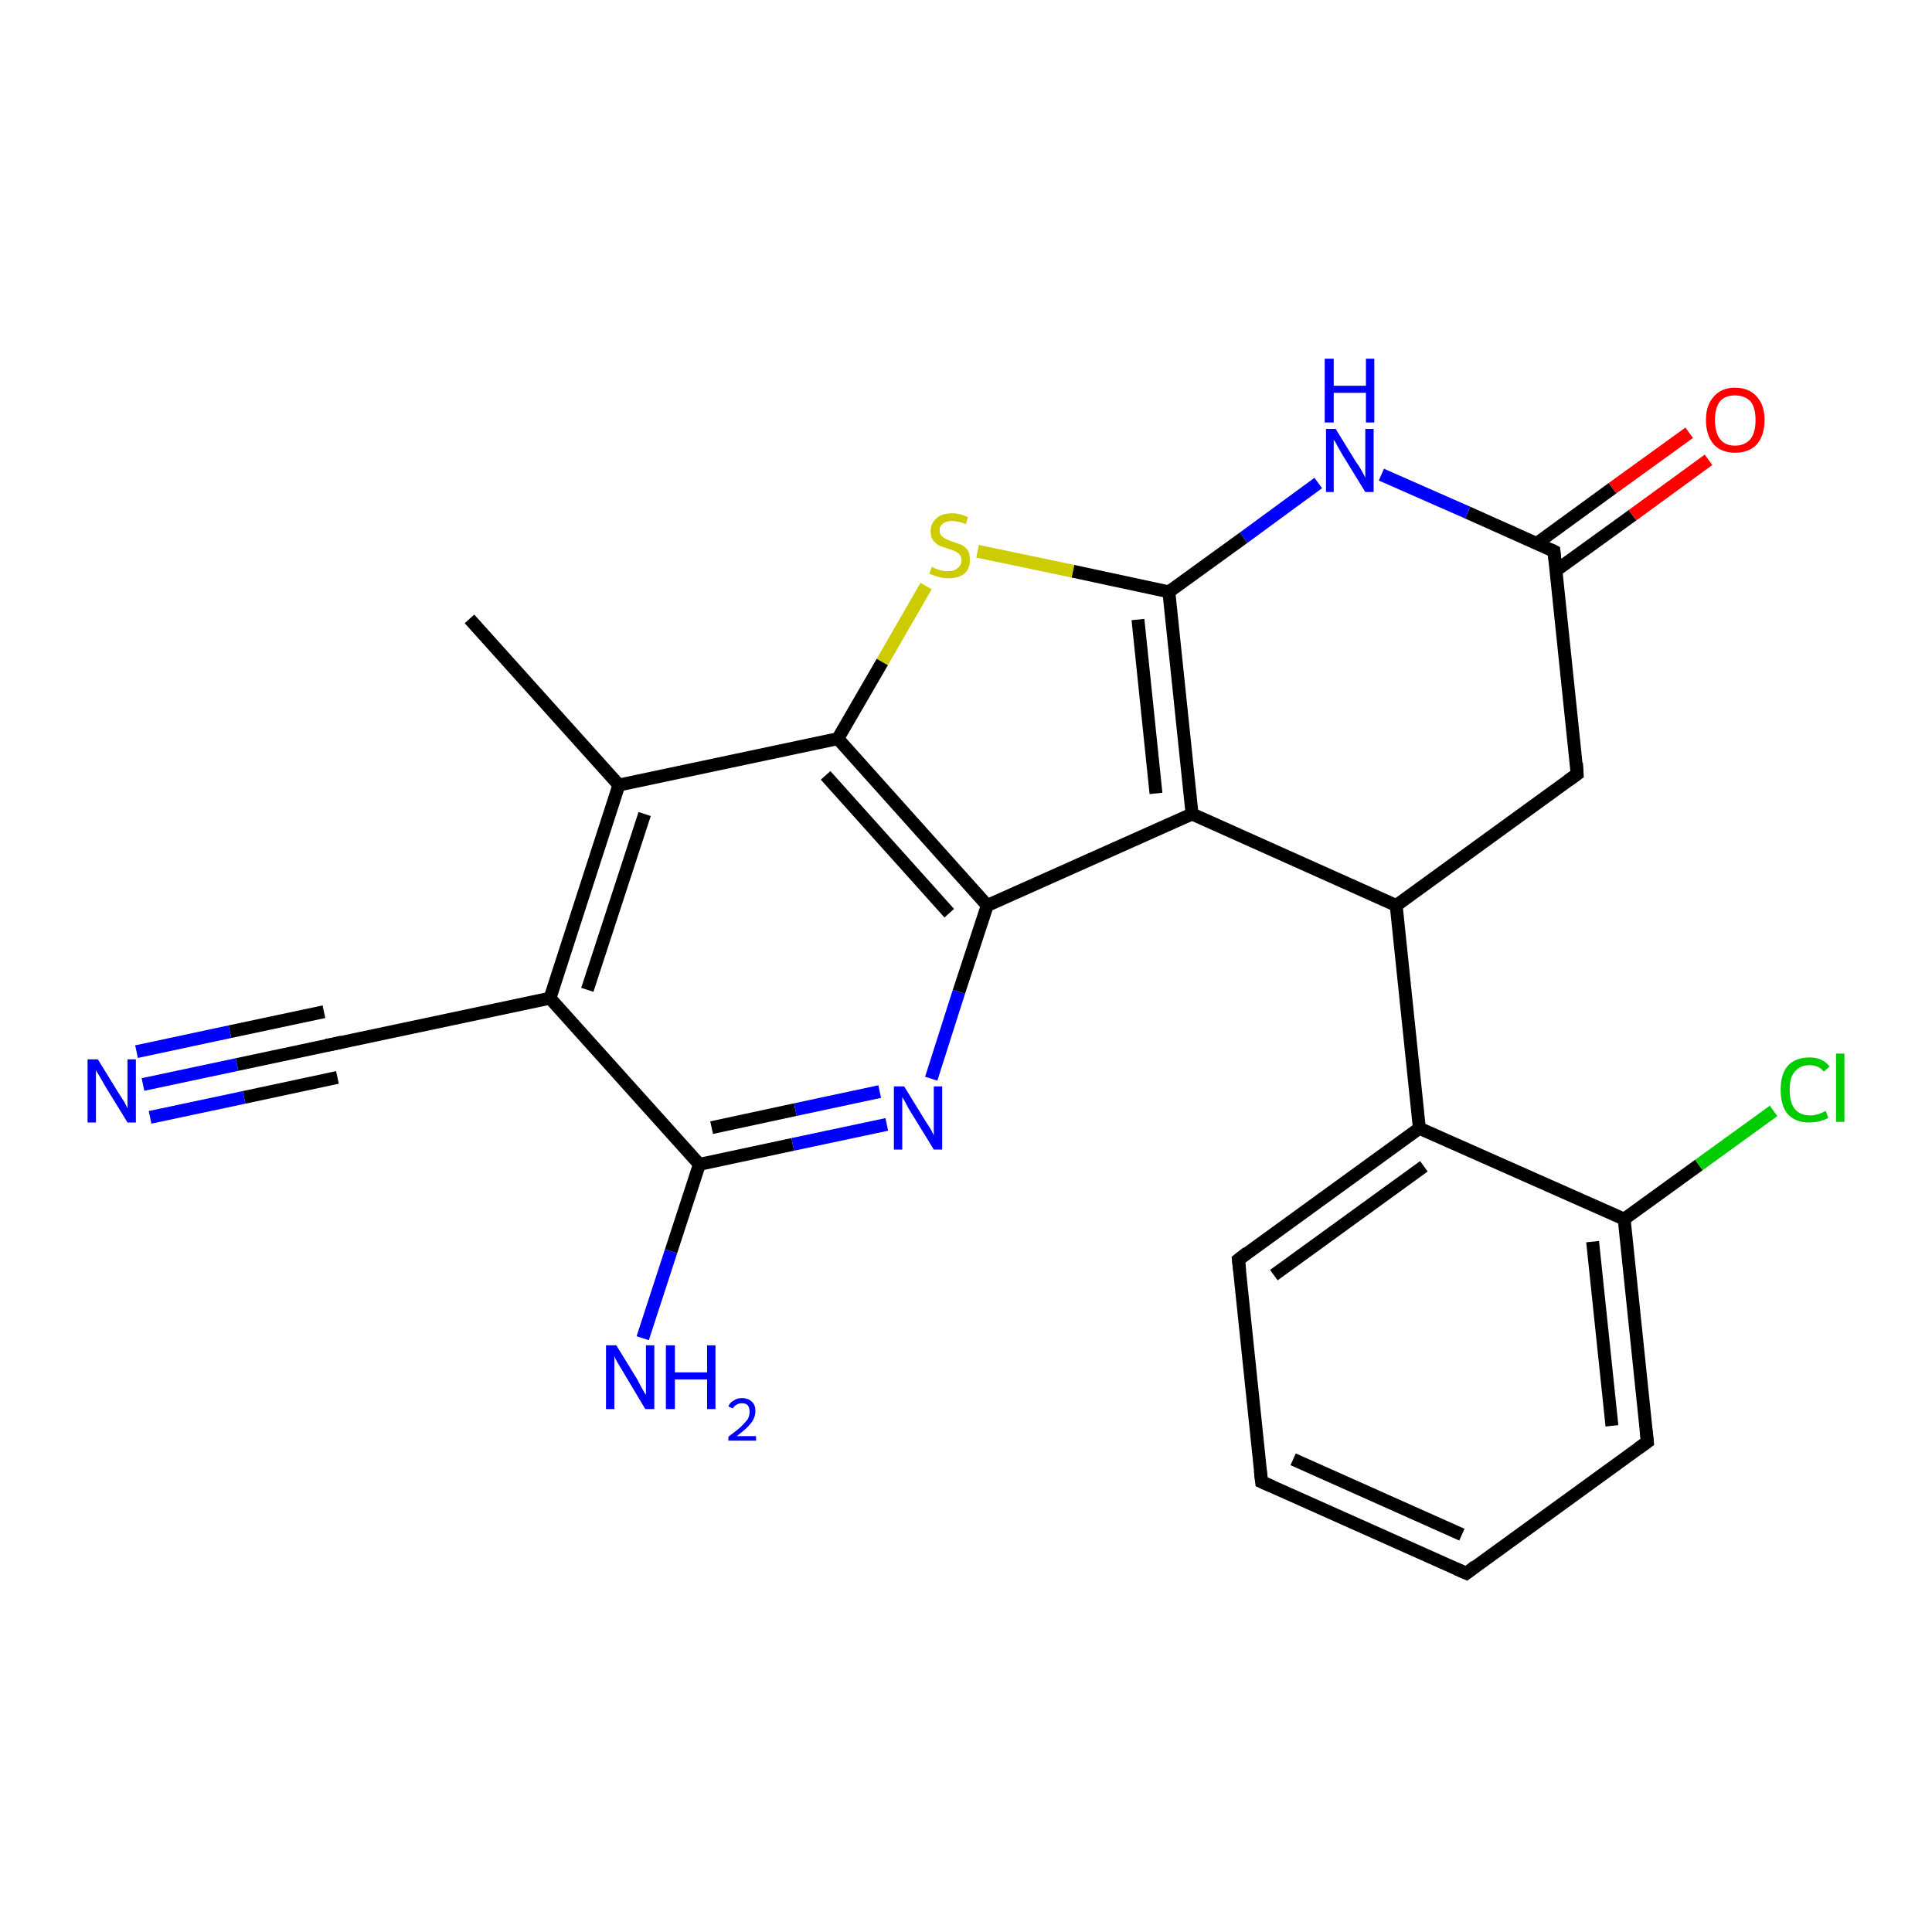 <?xml version='1.0' encoding='iso-8859-1'?>
<svg version='1.1' baseProfile='full'
              xmlns='http://www.w3.org/2000/svg'
                      xmlns:rdkit='http://www.rdkit.org/xml'
                      xmlns:xlink='http://www.w3.org/1999/xlink'
                  xml:space='preserve'
width='300px' height='300px' viewBox='0 0 300 300'>
<!-- END OF HEADER -->
<rect style='opacity:1.0;fill:#FFFFFF;stroke:none' width='300.0' height='300.0' x='0.0' y='0.0'> </rect>
<path class='bond-0 atom-0 atom-1' d='M 72.9,96.1 L 96.1,121.9' style='fill:none;fill-rule:evenodd;stroke:#000000;stroke-width:2.0px;stroke-linecap:butt;stroke-linejoin:miter;stroke-opacity:1' />
<path class='bond-1 atom-1 atom-2' d='M 96.1,121.9 L 85.4,155.0' style='fill:none;fill-rule:evenodd;stroke:#000000;stroke-width:2.0px;stroke-linecap:butt;stroke-linejoin:miter;stroke-opacity:1' />
<path class='bond-1 atom-1 atom-2' d='M 100.1,126.4 L 91.2,153.7' style='fill:none;fill-rule:evenodd;stroke:#000000;stroke-width:2.0px;stroke-linecap:butt;stroke-linejoin:miter;stroke-opacity:1' />
<path class='bond-2 atom-2 atom-3' d='M 85.4,155.0 L 51.4,162.2' style='fill:none;fill-rule:evenodd;stroke:#000000;stroke-width:2.0px;stroke-linecap:butt;stroke-linejoin:miter;stroke-opacity:1' />
<path class='bond-3 atom-3 atom-4' d='M 51.4,162.2 L 36.8,165.3' style='fill:none;fill-rule:evenodd;stroke:#000000;stroke-width:2.0px;stroke-linecap:butt;stroke-linejoin:miter;stroke-opacity:1' />
<path class='bond-3 atom-3 atom-4' d='M 36.8,165.3 L 22.2,168.4' style='fill:none;fill-rule:evenodd;stroke:#0000FF;stroke-width:2.0px;stroke-linecap:butt;stroke-linejoin:miter;stroke-opacity:1' />
<path class='bond-3 atom-3 atom-4' d='M 52.4,167.3 L 37.9,170.4' style='fill:none;fill-rule:evenodd;stroke:#000000;stroke-width:2.0px;stroke-linecap:butt;stroke-linejoin:miter;stroke-opacity:1' />
<path class='bond-3 atom-3 atom-4' d='M 37.9,170.4 L 23.3,173.5' style='fill:none;fill-rule:evenodd;stroke:#0000FF;stroke-width:2.0px;stroke-linecap:butt;stroke-linejoin:miter;stroke-opacity:1' />
<path class='bond-3 atom-3 atom-4' d='M 50.3,157.1 L 35.7,160.2' style='fill:none;fill-rule:evenodd;stroke:#000000;stroke-width:2.0px;stroke-linecap:butt;stroke-linejoin:miter;stroke-opacity:1' />
<path class='bond-3 atom-3 atom-4' d='M 35.7,160.2 L 21.2,163.3' style='fill:none;fill-rule:evenodd;stroke:#0000FF;stroke-width:2.0px;stroke-linecap:butt;stroke-linejoin:miter;stroke-opacity:1' />
<path class='bond-4 atom-2 atom-5' d='M 85.4,155.0 L 108.6,180.8' style='fill:none;fill-rule:evenodd;stroke:#000000;stroke-width:2.0px;stroke-linecap:butt;stroke-linejoin:miter;stroke-opacity:1' />
<path class='bond-5 atom-5 atom-6' d='M 108.6,180.8 L 104.2,194.3' style='fill:none;fill-rule:evenodd;stroke:#000000;stroke-width:2.0px;stroke-linecap:butt;stroke-linejoin:miter;stroke-opacity:1' />
<path class='bond-5 atom-5 atom-6' d='M 104.2,194.3 L 99.8,207.8' style='fill:none;fill-rule:evenodd;stroke:#0000FF;stroke-width:2.0px;stroke-linecap:butt;stroke-linejoin:miter;stroke-opacity:1' />
<path class='bond-6 atom-5 atom-7' d='M 108.6,180.8 L 123.1,177.7' style='fill:none;fill-rule:evenodd;stroke:#000000;stroke-width:2.0px;stroke-linecap:butt;stroke-linejoin:miter;stroke-opacity:1' />
<path class='bond-6 atom-5 atom-7' d='M 123.1,177.7 L 137.7,174.6' style='fill:none;fill-rule:evenodd;stroke:#0000FF;stroke-width:2.0px;stroke-linecap:butt;stroke-linejoin:miter;stroke-opacity:1' />
<path class='bond-6 atom-5 atom-7' d='M 110.5,175.1 L 123.5,172.3' style='fill:none;fill-rule:evenodd;stroke:#000000;stroke-width:2.0px;stroke-linecap:butt;stroke-linejoin:miter;stroke-opacity:1' />
<path class='bond-6 atom-5 atom-7' d='M 123.5,172.3 L 136.6,169.5' style='fill:none;fill-rule:evenodd;stroke:#0000FF;stroke-width:2.0px;stroke-linecap:butt;stroke-linejoin:miter;stroke-opacity:1' />
<path class='bond-7 atom-7 atom-8' d='M 144.6,167.5 L 148.9,154.0' style='fill:none;fill-rule:evenodd;stroke:#0000FF;stroke-width:2.0px;stroke-linecap:butt;stroke-linejoin:miter;stroke-opacity:1' />
<path class='bond-7 atom-7 atom-8' d='M 148.9,154.0 L 153.3,140.6' style='fill:none;fill-rule:evenodd;stroke:#000000;stroke-width:2.0px;stroke-linecap:butt;stroke-linejoin:miter;stroke-opacity:1' />
<path class='bond-8 atom-8 atom-9' d='M 153.3,140.6 L 185.1,126.4' style='fill:none;fill-rule:evenodd;stroke:#000000;stroke-width:2.0px;stroke-linecap:butt;stroke-linejoin:miter;stroke-opacity:1' />
<path class='bond-9 atom-9 atom-10' d='M 185.1,126.4 L 216.8,140.6' style='fill:none;fill-rule:evenodd;stroke:#000000;stroke-width:2.0px;stroke-linecap:butt;stroke-linejoin:miter;stroke-opacity:1' />
<path class='bond-10 atom-10 atom-11' d='M 216.8,140.6 L 244.9,120.2' style='fill:none;fill-rule:evenodd;stroke:#000000;stroke-width:2.0px;stroke-linecap:butt;stroke-linejoin:miter;stroke-opacity:1' />
<path class='bond-11 atom-11 atom-12' d='M 244.9,120.2 L 241.3,85.6' style='fill:none;fill-rule:evenodd;stroke:#000000;stroke-width:2.0px;stroke-linecap:butt;stroke-linejoin:miter;stroke-opacity:1' />
<path class='bond-12 atom-12 atom-13' d='M 241.6,88.6 L 253.5,80.0' style='fill:none;fill-rule:evenodd;stroke:#000000;stroke-width:2.0px;stroke-linecap:butt;stroke-linejoin:miter;stroke-opacity:1' />
<path class='bond-12 atom-12 atom-13' d='M 253.5,80.0 L 265.3,71.4' style='fill:none;fill-rule:evenodd;stroke:#FF0000;stroke-width:2.0px;stroke-linecap:butt;stroke-linejoin:miter;stroke-opacity:1' />
<path class='bond-12 atom-12 atom-13' d='M 238.6,84.4 L 250.4,75.8' style='fill:none;fill-rule:evenodd;stroke:#000000;stroke-width:2.0px;stroke-linecap:butt;stroke-linejoin:miter;stroke-opacity:1' />
<path class='bond-12 atom-12 atom-13' d='M 250.4,75.8 L 262.3,67.2' style='fill:none;fill-rule:evenodd;stroke:#FF0000;stroke-width:2.0px;stroke-linecap:butt;stroke-linejoin:miter;stroke-opacity:1' />
<path class='bond-13 atom-12 atom-14' d='M 241.3,85.6 L 227.9,79.6' style='fill:none;fill-rule:evenodd;stroke:#000000;stroke-width:2.0px;stroke-linecap:butt;stroke-linejoin:miter;stroke-opacity:1' />
<path class='bond-13 atom-12 atom-14' d='M 227.9,79.6 L 214.5,73.7' style='fill:none;fill-rule:evenodd;stroke:#0000FF;stroke-width:2.0px;stroke-linecap:butt;stroke-linejoin:miter;stroke-opacity:1' />
<path class='bond-14 atom-14 atom-15' d='M 204.7,75.0 L 193.1,83.5' style='fill:none;fill-rule:evenodd;stroke:#0000FF;stroke-width:2.0px;stroke-linecap:butt;stroke-linejoin:miter;stroke-opacity:1' />
<path class='bond-14 atom-14 atom-15' d='M 193.1,83.5 L 181.5,91.9' style='fill:none;fill-rule:evenodd;stroke:#000000;stroke-width:2.0px;stroke-linecap:butt;stroke-linejoin:miter;stroke-opacity:1' />
<path class='bond-15 atom-15 atom-16' d='M 181.5,91.9 L 166.6,88.7' style='fill:none;fill-rule:evenodd;stroke:#000000;stroke-width:2.0px;stroke-linecap:butt;stroke-linejoin:miter;stroke-opacity:1' />
<path class='bond-15 atom-15 atom-16' d='M 166.6,88.7 L 151.8,85.6' style='fill:none;fill-rule:evenodd;stroke:#CCCC00;stroke-width:2.0px;stroke-linecap:butt;stroke-linejoin:miter;stroke-opacity:1' />
<path class='bond-16 atom-16 atom-17' d='M 143.8,91.0 L 137.0,102.8' style='fill:none;fill-rule:evenodd;stroke:#CCCC00;stroke-width:2.0px;stroke-linecap:butt;stroke-linejoin:miter;stroke-opacity:1' />
<path class='bond-16 atom-16 atom-17' d='M 137.0,102.8 L 130.1,114.7' style='fill:none;fill-rule:evenodd;stroke:#000000;stroke-width:2.0px;stroke-linecap:butt;stroke-linejoin:miter;stroke-opacity:1' />
<path class='bond-17 atom-10 atom-18' d='M 216.8,140.6 L 220.4,175.2' style='fill:none;fill-rule:evenodd;stroke:#000000;stroke-width:2.0px;stroke-linecap:butt;stroke-linejoin:miter;stroke-opacity:1' />
<path class='bond-18 atom-18 atom-19' d='M 220.4,175.2 L 192.3,195.6' style='fill:none;fill-rule:evenodd;stroke:#000000;stroke-width:2.0px;stroke-linecap:butt;stroke-linejoin:miter;stroke-opacity:1' />
<path class='bond-18 atom-18 atom-19' d='M 221.1,181.1 L 197.8,198.0' style='fill:none;fill-rule:evenodd;stroke:#000000;stroke-width:2.0px;stroke-linecap:butt;stroke-linejoin:miter;stroke-opacity:1' />
<path class='bond-19 atom-19 atom-20' d='M 192.3,195.6 L 195.9,230.1' style='fill:none;fill-rule:evenodd;stroke:#000000;stroke-width:2.0px;stroke-linecap:butt;stroke-linejoin:miter;stroke-opacity:1' />
<path class='bond-20 atom-20 atom-21' d='M 195.9,230.1 L 227.7,244.3' style='fill:none;fill-rule:evenodd;stroke:#000000;stroke-width:2.0px;stroke-linecap:butt;stroke-linejoin:miter;stroke-opacity:1' />
<path class='bond-20 atom-20 atom-21' d='M 200.8,226.6 L 227.0,238.3' style='fill:none;fill-rule:evenodd;stroke:#000000;stroke-width:2.0px;stroke-linecap:butt;stroke-linejoin:miter;stroke-opacity:1' />
<path class='bond-21 atom-21 atom-22' d='M 227.7,244.3 L 255.8,223.9' style='fill:none;fill-rule:evenodd;stroke:#000000;stroke-width:2.0px;stroke-linecap:butt;stroke-linejoin:miter;stroke-opacity:1' />
<path class='bond-22 atom-22 atom-23' d='M 255.8,223.9 L 252.2,189.3' style='fill:none;fill-rule:evenodd;stroke:#000000;stroke-width:2.0px;stroke-linecap:butt;stroke-linejoin:miter;stroke-opacity:1' />
<path class='bond-22 atom-22 atom-23' d='M 250.3,221.4 L 247.3,192.8' style='fill:none;fill-rule:evenodd;stroke:#000000;stroke-width:2.0px;stroke-linecap:butt;stroke-linejoin:miter;stroke-opacity:1' />
<path class='bond-23 atom-23 atom-24' d='M 252.2,189.3 L 263.8,180.9' style='fill:none;fill-rule:evenodd;stroke:#000000;stroke-width:2.0px;stroke-linecap:butt;stroke-linejoin:miter;stroke-opacity:1' />
<path class='bond-23 atom-23 atom-24' d='M 263.8,180.9 L 275.4,172.5' style='fill:none;fill-rule:evenodd;stroke:#00CC00;stroke-width:2.0px;stroke-linecap:butt;stroke-linejoin:miter;stroke-opacity:1' />
<path class='bond-24 atom-17 atom-1' d='M 130.1,114.7 L 96.1,121.9' style='fill:none;fill-rule:evenodd;stroke:#000000;stroke-width:2.0px;stroke-linecap:butt;stroke-linejoin:miter;stroke-opacity:1' />
<path class='bond-25 atom-23 atom-18' d='M 252.2,189.3 L 220.4,175.2' style='fill:none;fill-rule:evenodd;stroke:#000000;stroke-width:2.0px;stroke-linecap:butt;stroke-linejoin:miter;stroke-opacity:1' />
<path class='bond-26 atom-17 atom-8' d='M 130.1,114.7 L 153.3,140.6' style='fill:none;fill-rule:evenodd;stroke:#000000;stroke-width:2.0px;stroke-linecap:butt;stroke-linejoin:miter;stroke-opacity:1' />
<path class='bond-26 atom-17 atom-8' d='M 128.2,120.4 L 147.4,141.8' style='fill:none;fill-rule:evenodd;stroke:#000000;stroke-width:2.0px;stroke-linecap:butt;stroke-linejoin:miter;stroke-opacity:1' />
<path class='bond-27 atom-15 atom-9' d='M 181.5,91.9 L 185.1,126.4' style='fill:none;fill-rule:evenodd;stroke:#000000;stroke-width:2.0px;stroke-linecap:butt;stroke-linejoin:miter;stroke-opacity:1' />
<path class='bond-27 atom-15 atom-9' d='M 176.7,96.2 L 179.5,123.2' style='fill:none;fill-rule:evenodd;stroke:#000000;stroke-width:2.0px;stroke-linecap:butt;stroke-linejoin:miter;stroke-opacity:1' />
<path d='M 53.1,161.8 L 51.4,162.2 L 50.6,162.3' style='fill:none;stroke:#000000;stroke-width:2.0px;stroke-linecap:butt;stroke-linejoin:miter;stroke-opacity:1;' />
<path d='M 243.5,121.2 L 244.9,120.2 L 244.8,118.5' style='fill:none;stroke:#000000;stroke-width:2.0px;stroke-linecap:butt;stroke-linejoin:miter;stroke-opacity:1;' />
<path d='M 241.5,87.4 L 241.3,85.6 L 240.7,85.3' style='fill:none;stroke:#000000;stroke-width:2.0px;stroke-linecap:butt;stroke-linejoin:miter;stroke-opacity:1;' />
<path d='M 193.7,194.5 L 192.3,195.6 L 192.5,197.3' style='fill:none;stroke:#000000;stroke-width:2.0px;stroke-linecap:butt;stroke-linejoin:miter;stroke-opacity:1;' />
<path d='M 195.7,228.4 L 195.9,230.1 L 197.5,230.8' style='fill:none;stroke:#000000;stroke-width:2.0px;stroke-linecap:butt;stroke-linejoin:miter;stroke-opacity:1;' />
<path d='M 226.1,243.6 L 227.7,244.3 L 229.1,243.2' style='fill:none;stroke:#000000;stroke-width:2.0px;stroke-linecap:butt;stroke-linejoin:miter;stroke-opacity:1;' />
<path d='M 254.4,224.9 L 255.8,223.9 L 255.6,222.1' style='fill:none;stroke:#000000;stroke-width:2.0px;stroke-linecap:butt;stroke-linejoin:miter;stroke-opacity:1;' />
<path class='atom-4' d='M 15.2 164.5
L 18.4 169.7
Q 18.7 170.2, 19.3 171.1
Q 19.8 172.1, 19.8 172.1
L 19.8 164.5
L 21.1 164.5
L 21.1 174.3
L 19.8 174.3
L 16.3 168.6
Q 15.9 167.9, 15.5 167.2
Q 15.0 166.4, 14.9 166.2
L 14.9 174.3
L 13.6 174.3
L 13.6 164.5
L 15.2 164.5
' fill='#0000FF'/>
<path class='atom-6' d='M 95.7 208.9
L 98.9 214.1
Q 99.2 214.7, 99.7 215.6
Q 100.2 216.5, 100.3 216.6
L 100.3 208.9
L 101.6 208.9
L 101.6 218.8
L 100.2 218.8
L 96.8 213.1
Q 96.4 212.4, 95.9 211.6
Q 95.5 210.9, 95.4 210.6
L 95.4 218.8
L 94.1 218.8
L 94.1 208.9
L 95.7 208.9
' fill='#0000FF'/>
<path class='atom-6' d='M 103.4 208.9
L 104.8 208.9
L 104.8 213.1
L 109.8 213.1
L 109.8 208.9
L 111.1 208.9
L 111.1 218.8
L 109.8 218.8
L 109.8 214.2
L 104.8 214.2
L 104.8 218.8
L 103.4 218.8
L 103.4 208.9
' fill='#0000FF'/>
<path class='atom-6' d='M 113.1 218.4
Q 113.3 217.8, 113.9 217.5
Q 114.4 217.1, 115.2 217.1
Q 116.2 217.1, 116.8 217.7
Q 117.3 218.2, 117.3 219.1
Q 117.3 220.1, 116.6 221.0
Q 115.9 221.9, 114.4 223.0
L 117.4 223.0
L 117.4 223.7
L 113.1 223.7
L 113.1 223.1
Q 114.3 222.2, 115.0 221.6
Q 115.7 220.9, 116.1 220.4
Q 116.4 219.8, 116.4 219.2
Q 116.4 218.6, 116.1 218.2
Q 115.8 217.9, 115.2 217.9
Q 114.7 217.9, 114.4 218.1
Q 114.0 218.3, 113.8 218.7
L 113.1 218.4
' fill='#0000FF'/>
<path class='atom-7' d='M 140.4 168.7
L 143.6 173.9
Q 143.9 174.4, 144.5 175.3
Q 145.0 176.3, 145.0 176.3
L 145.0 168.7
L 146.3 168.7
L 146.3 178.5
L 145.0 178.5
L 141.5 172.8
Q 141.1 172.2, 140.7 171.4
Q 140.3 170.6, 140.1 170.4
L 140.1 178.5
L 138.8 178.5
L 138.8 168.7
L 140.4 168.7
' fill='#0000FF'/>
<path class='atom-13' d='M 264.9 65.2
Q 264.9 62.9, 266.1 61.6
Q 267.3 60.2, 269.4 60.2
Q 271.6 60.2, 272.8 61.6
Q 274.0 62.9, 274.0 65.2
Q 274.0 67.6, 272.8 69.0
Q 271.6 70.3, 269.4 70.3
Q 267.3 70.3, 266.1 69.0
Q 264.9 67.6, 264.9 65.2
M 269.4 69.2
Q 270.9 69.2, 271.8 68.2
Q 272.6 67.2, 272.6 65.2
Q 272.6 63.3, 271.8 62.3
Q 270.9 61.4, 269.4 61.4
Q 267.9 61.4, 267.1 62.3
Q 266.3 63.3, 266.3 65.2
Q 266.3 67.2, 267.1 68.2
Q 267.9 69.2, 269.4 69.2
' fill='#FF0000'/>
<path class='atom-14' d='M 207.4 66.6
L 210.6 71.8
Q 211.0 72.3, 211.5 73.2
Q 212.0 74.1, 212.0 74.2
L 212.0 66.6
L 213.3 66.6
L 213.3 76.4
L 212.0 76.4
L 208.5 70.7
Q 208.1 70.0, 207.7 69.3
Q 207.3 68.5, 207.1 68.3
L 207.1 76.4
L 205.9 76.4
L 205.9 66.6
L 207.4 66.6
' fill='#0000FF'/>
<path class='atom-14' d='M 205.7 55.7
L 207.1 55.7
L 207.1 59.9
L 212.1 59.9
L 212.1 55.7
L 213.4 55.7
L 213.4 65.6
L 212.1 65.6
L 212.1 61.0
L 207.1 61.0
L 207.1 65.6
L 205.7 65.6
L 205.7 55.7
' fill='#0000FF'/>
<path class='atom-16' d='M 144.7 88.0
Q 144.8 88.1, 145.3 88.3
Q 145.7 88.5, 146.2 88.6
Q 146.7 88.7, 147.2 88.7
Q 148.2 88.7, 148.7 88.2
Q 149.3 87.8, 149.3 87.0
Q 149.3 86.5, 149.0 86.1
Q 148.7 85.8, 148.3 85.6
Q 147.9 85.4, 147.2 85.2
Q 146.3 84.9, 145.8 84.7
Q 145.3 84.4, 144.9 83.9
Q 144.5 83.4, 144.5 82.5
Q 144.5 81.3, 145.4 80.5
Q 146.2 79.7, 147.9 79.7
Q 149.0 79.7, 150.3 80.3
L 150.0 81.4
Q 148.8 80.9, 147.9 80.9
Q 147.0 80.9, 146.4 81.3
Q 145.9 81.7, 145.9 82.3
Q 145.9 82.9, 146.2 83.2
Q 146.5 83.5, 146.9 83.7
Q 147.3 83.9, 147.9 84.1
Q 148.8 84.4, 149.3 84.6
Q 149.9 84.9, 150.3 85.5
Q 150.6 86.0, 150.6 87.0
Q 150.6 88.4, 149.7 89.1
Q 148.8 89.8, 147.3 89.8
Q 146.4 89.8, 145.8 89.6
Q 145.1 89.4, 144.3 89.1
L 144.7 88.0
' fill='#CCCC00'/>
<path class='atom-24' d='M 276.5 169.2
Q 276.5 166.8, 277.6 165.5
Q 278.8 164.2, 281.0 164.2
Q 283.0 164.2, 284.1 165.6
L 283.2 166.4
Q 282.4 165.4, 281.0 165.4
Q 279.5 165.4, 278.7 166.4
Q 277.9 167.3, 277.9 169.2
Q 277.9 171.2, 278.7 172.2
Q 279.5 173.2, 281.1 173.2
Q 282.2 173.2, 283.5 172.5
L 283.9 173.6
Q 283.3 173.9, 282.6 174.1
Q 281.8 174.3, 280.9 174.3
Q 278.8 174.3, 277.6 173.0
Q 276.5 171.7, 276.5 169.2
' fill='#00CC00'/>
<path class='atom-24' d='M 285.1 163.6
L 286.4 163.6
L 286.4 174.2
L 285.1 174.2
L 285.1 163.6
' fill='#00CC00'/>
</svg>

